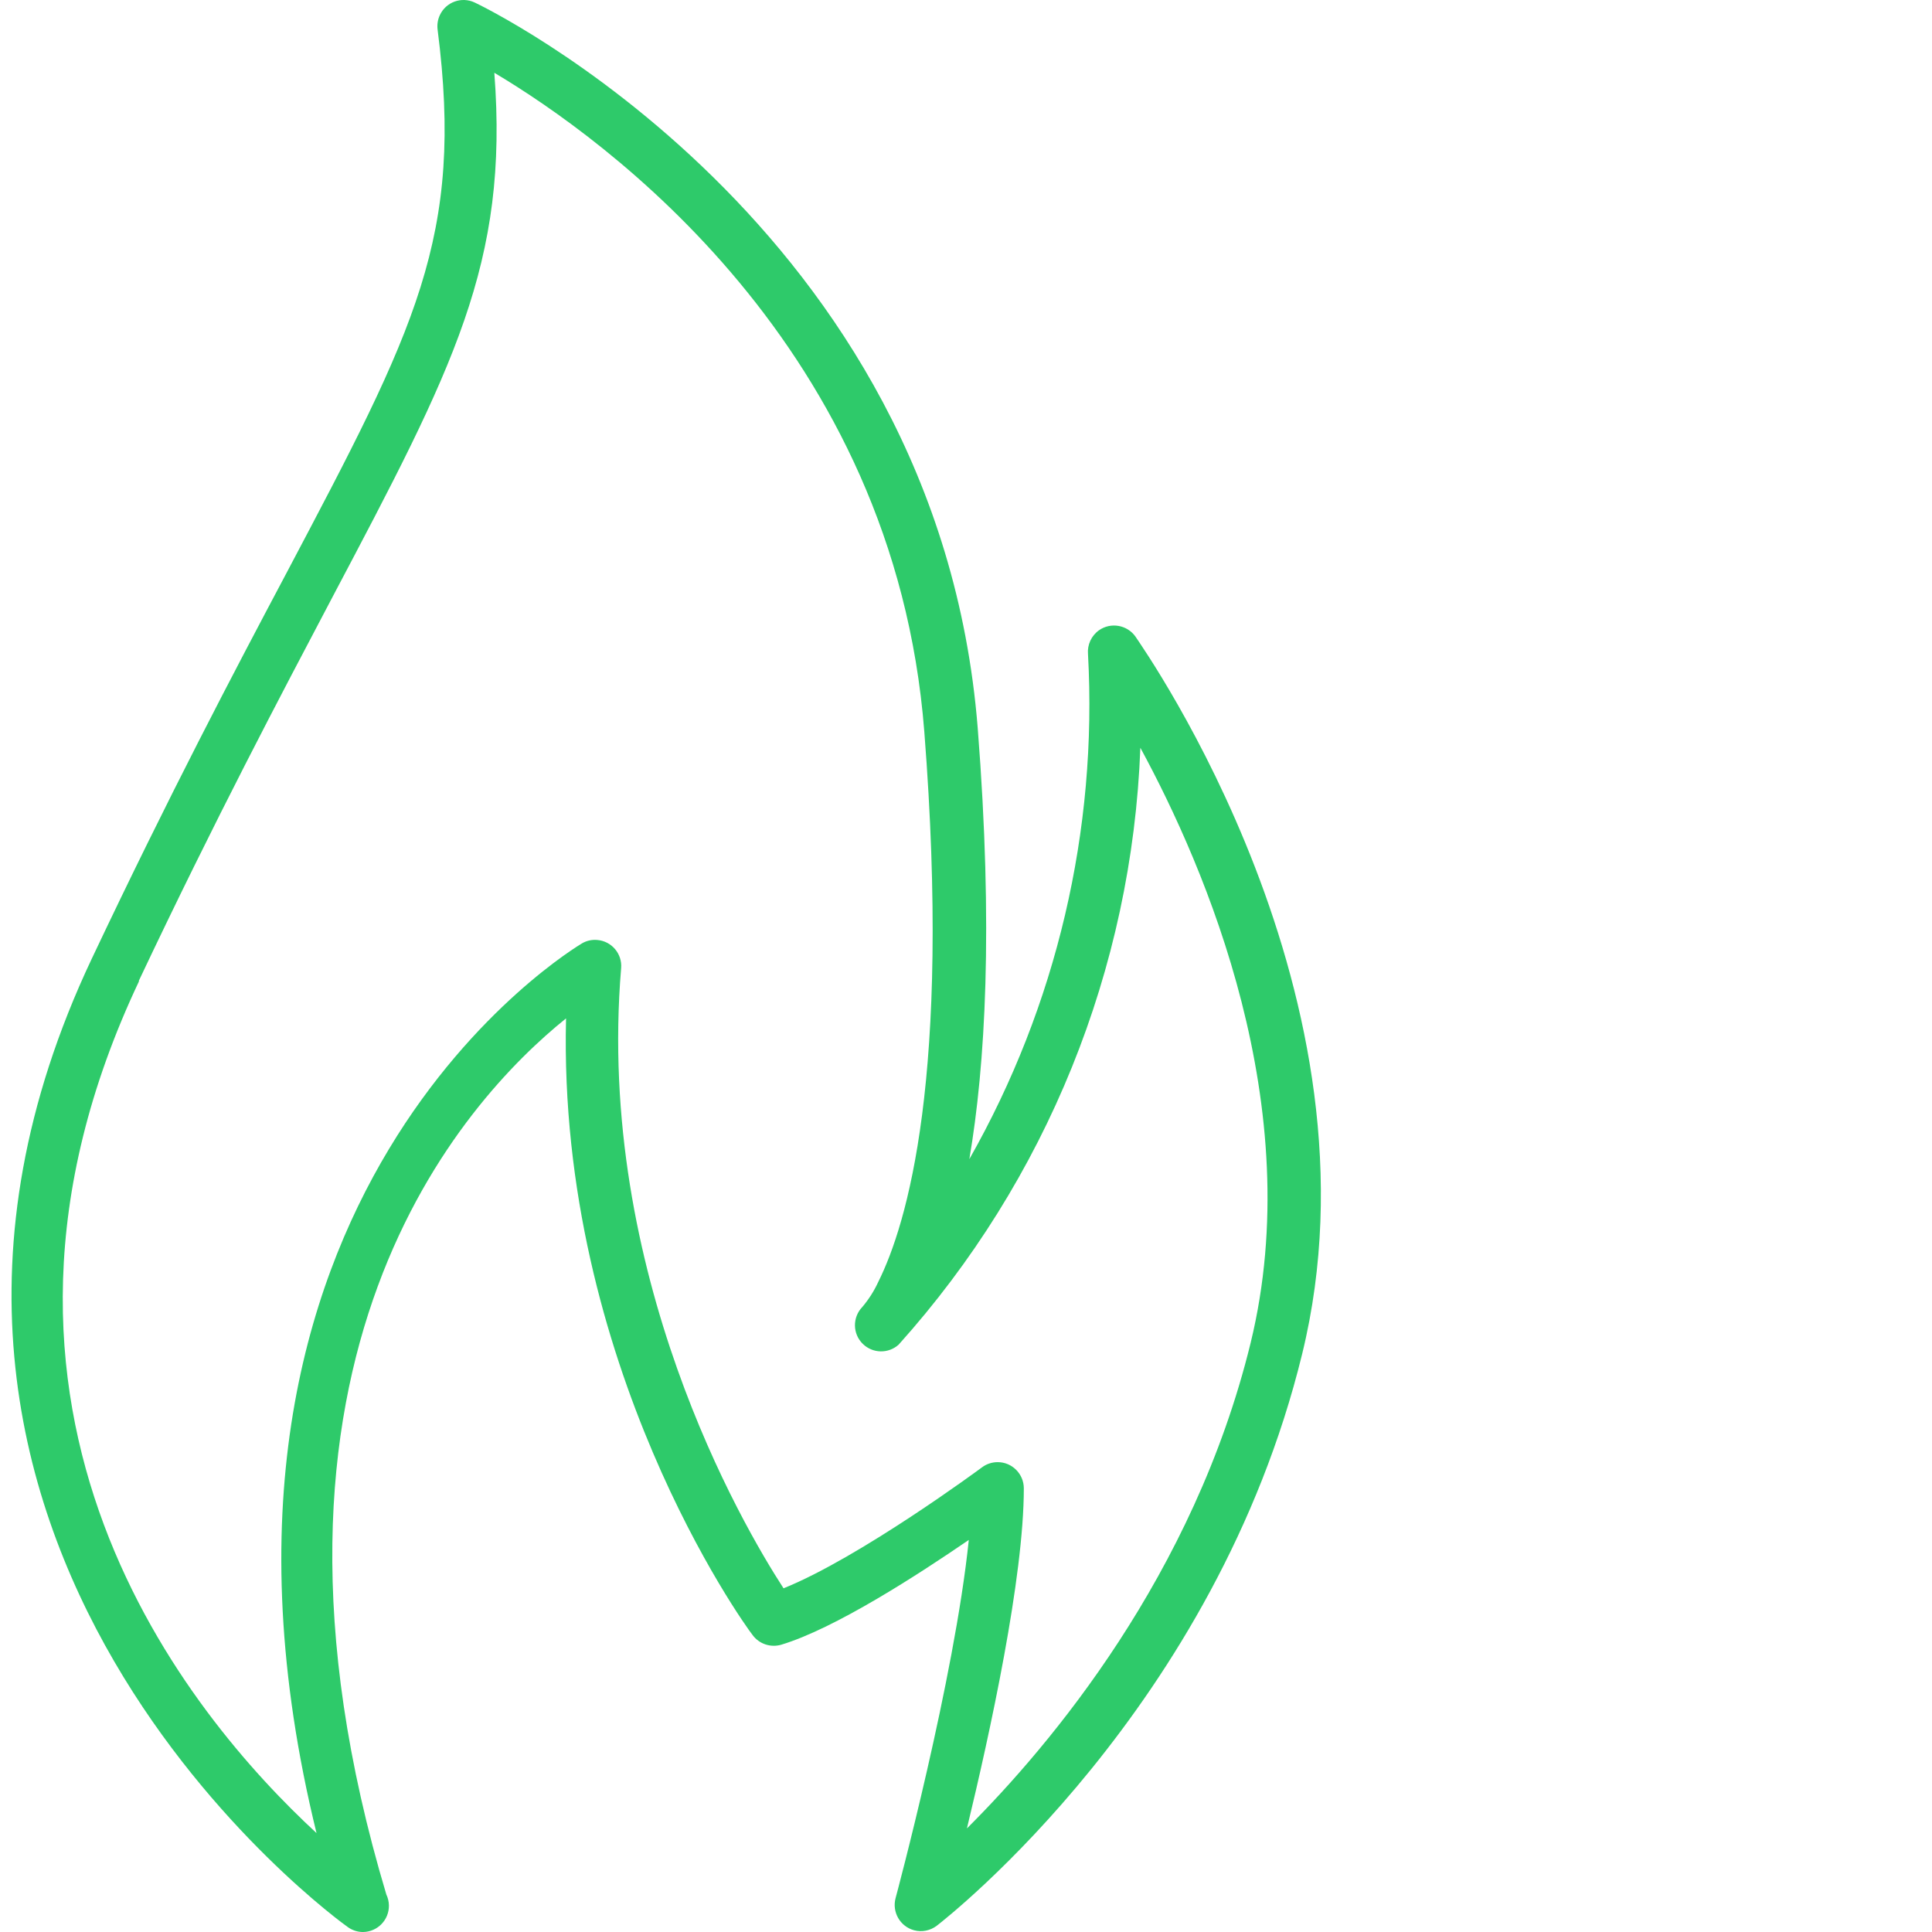 <?xml version="1.0"?>
<svg xmlns="http://www.w3.org/2000/svg" xmlns:xlink="http://www.w3.org/1999/xlink" xmlns:svgjs="http://svgjs.com/svgjs" version="1.1" width="512" height="512" x="0" y="0" viewBox="0 0 137 137.823" style="enable-background:new 0 0 512 512" xml:space="preserve" class=""><g>
<g xmlns="http://www.w3.org/2000/svg" id="surface1">
<path d="M 24.422 137.488 C 24.734 137.707 25.105 137.824 25.488 137.824 C 26.523 137.809 27.348 136.961 27.332 135.926 C 27.328 135.66 27.266 135.395 27.148 135.145 C 15.699 96.918 32.699 78.496 39.969 72.648 C 39.355 97.324 52.637 115.832 53.281 116.645 C 53.746 117.277 54.566 117.551 55.324 117.328 C 59.168 116.168 65.066 112.344 68.699 109.855 C 67.684 119.75 63.523 135.234 63.477 135.406 C 63.211 136.402 63.797 137.43 64.797 137.699 C 65.355 137.848 65.949 137.727 66.41 137.379 C 67.223 136.75 86.324 121.777 92.477 96.602 C 98.699 71.227 81.273 46.445 80.59 45.414 C 79.996 44.574 78.828 44.371 77.988 44.961 C 77.441 45.352 77.145 45.996 77.203 46.66 C 77.895 59.23 74.957 71.738 68.738 82.691 C 69.875 76.031 70.457 66.227 69.336 51.938 C 66.473 15.941 33.777 0.324 33.445 0.176 C 32.508 -0.262 31.398 0.145 30.965 1.082 C 30.816 1.398 30.762 1.758 30.805 2.105 C 32.699 16.891 29.25 23.422 20.027 40.875 C 16.293 47.914 11.676 56.68 6.137 68.387 C -13.613 110.168 24.035 137.227 24.422 137.488 Z M 9.484 69.984 C 14.988 58.344 19.605 49.621 23.301 42.602 C 31.926 26.273 35.895 18.77 34.852 5.191 C 42.719 9.879 63.391 24.73 65.527 52.207 C 67.445 76.805 64.285 87.344 62.246 91.438 C 61.949 92.086 61.566 92.688 61.109 93.23 C 60.391 93.969 60.402 95.152 61.141 95.871 C 61.848 96.562 62.969 96.582 63.699 95.918 C 74.242 84.18 80.344 69.117 80.938 53.344 C 85.602 61.93 92.906 78.965 88.805 95.797 C 84.758 112.359 74.516 124.504 68.566 130.434 C 70.223 123.574 72.625 112.543 72.625 106.176 C 72.625 105.145 71.789 104.305 70.762 104.305 C 70.359 104.305 69.973 104.43 69.652 104.668 C 69.551 104.746 60.934 111.113 55.484 113.305 C 52.512 108.738 42.082 90.816 43.898 69.07 C 43.988 68.047 43.227 67.141 42.199 67.055 C 41.82 67.02 41.441 67.102 41.113 67.293 C 40.836 67.465 10.969 85.094 22.168 130.766 C 13.145 122.43 -5.027 100.723 9.512 69.984 Z M 9.484 69.984 " style="" fill="#2eca6a" data-original="#000000" class=""/>
</g>
</g></svg>
